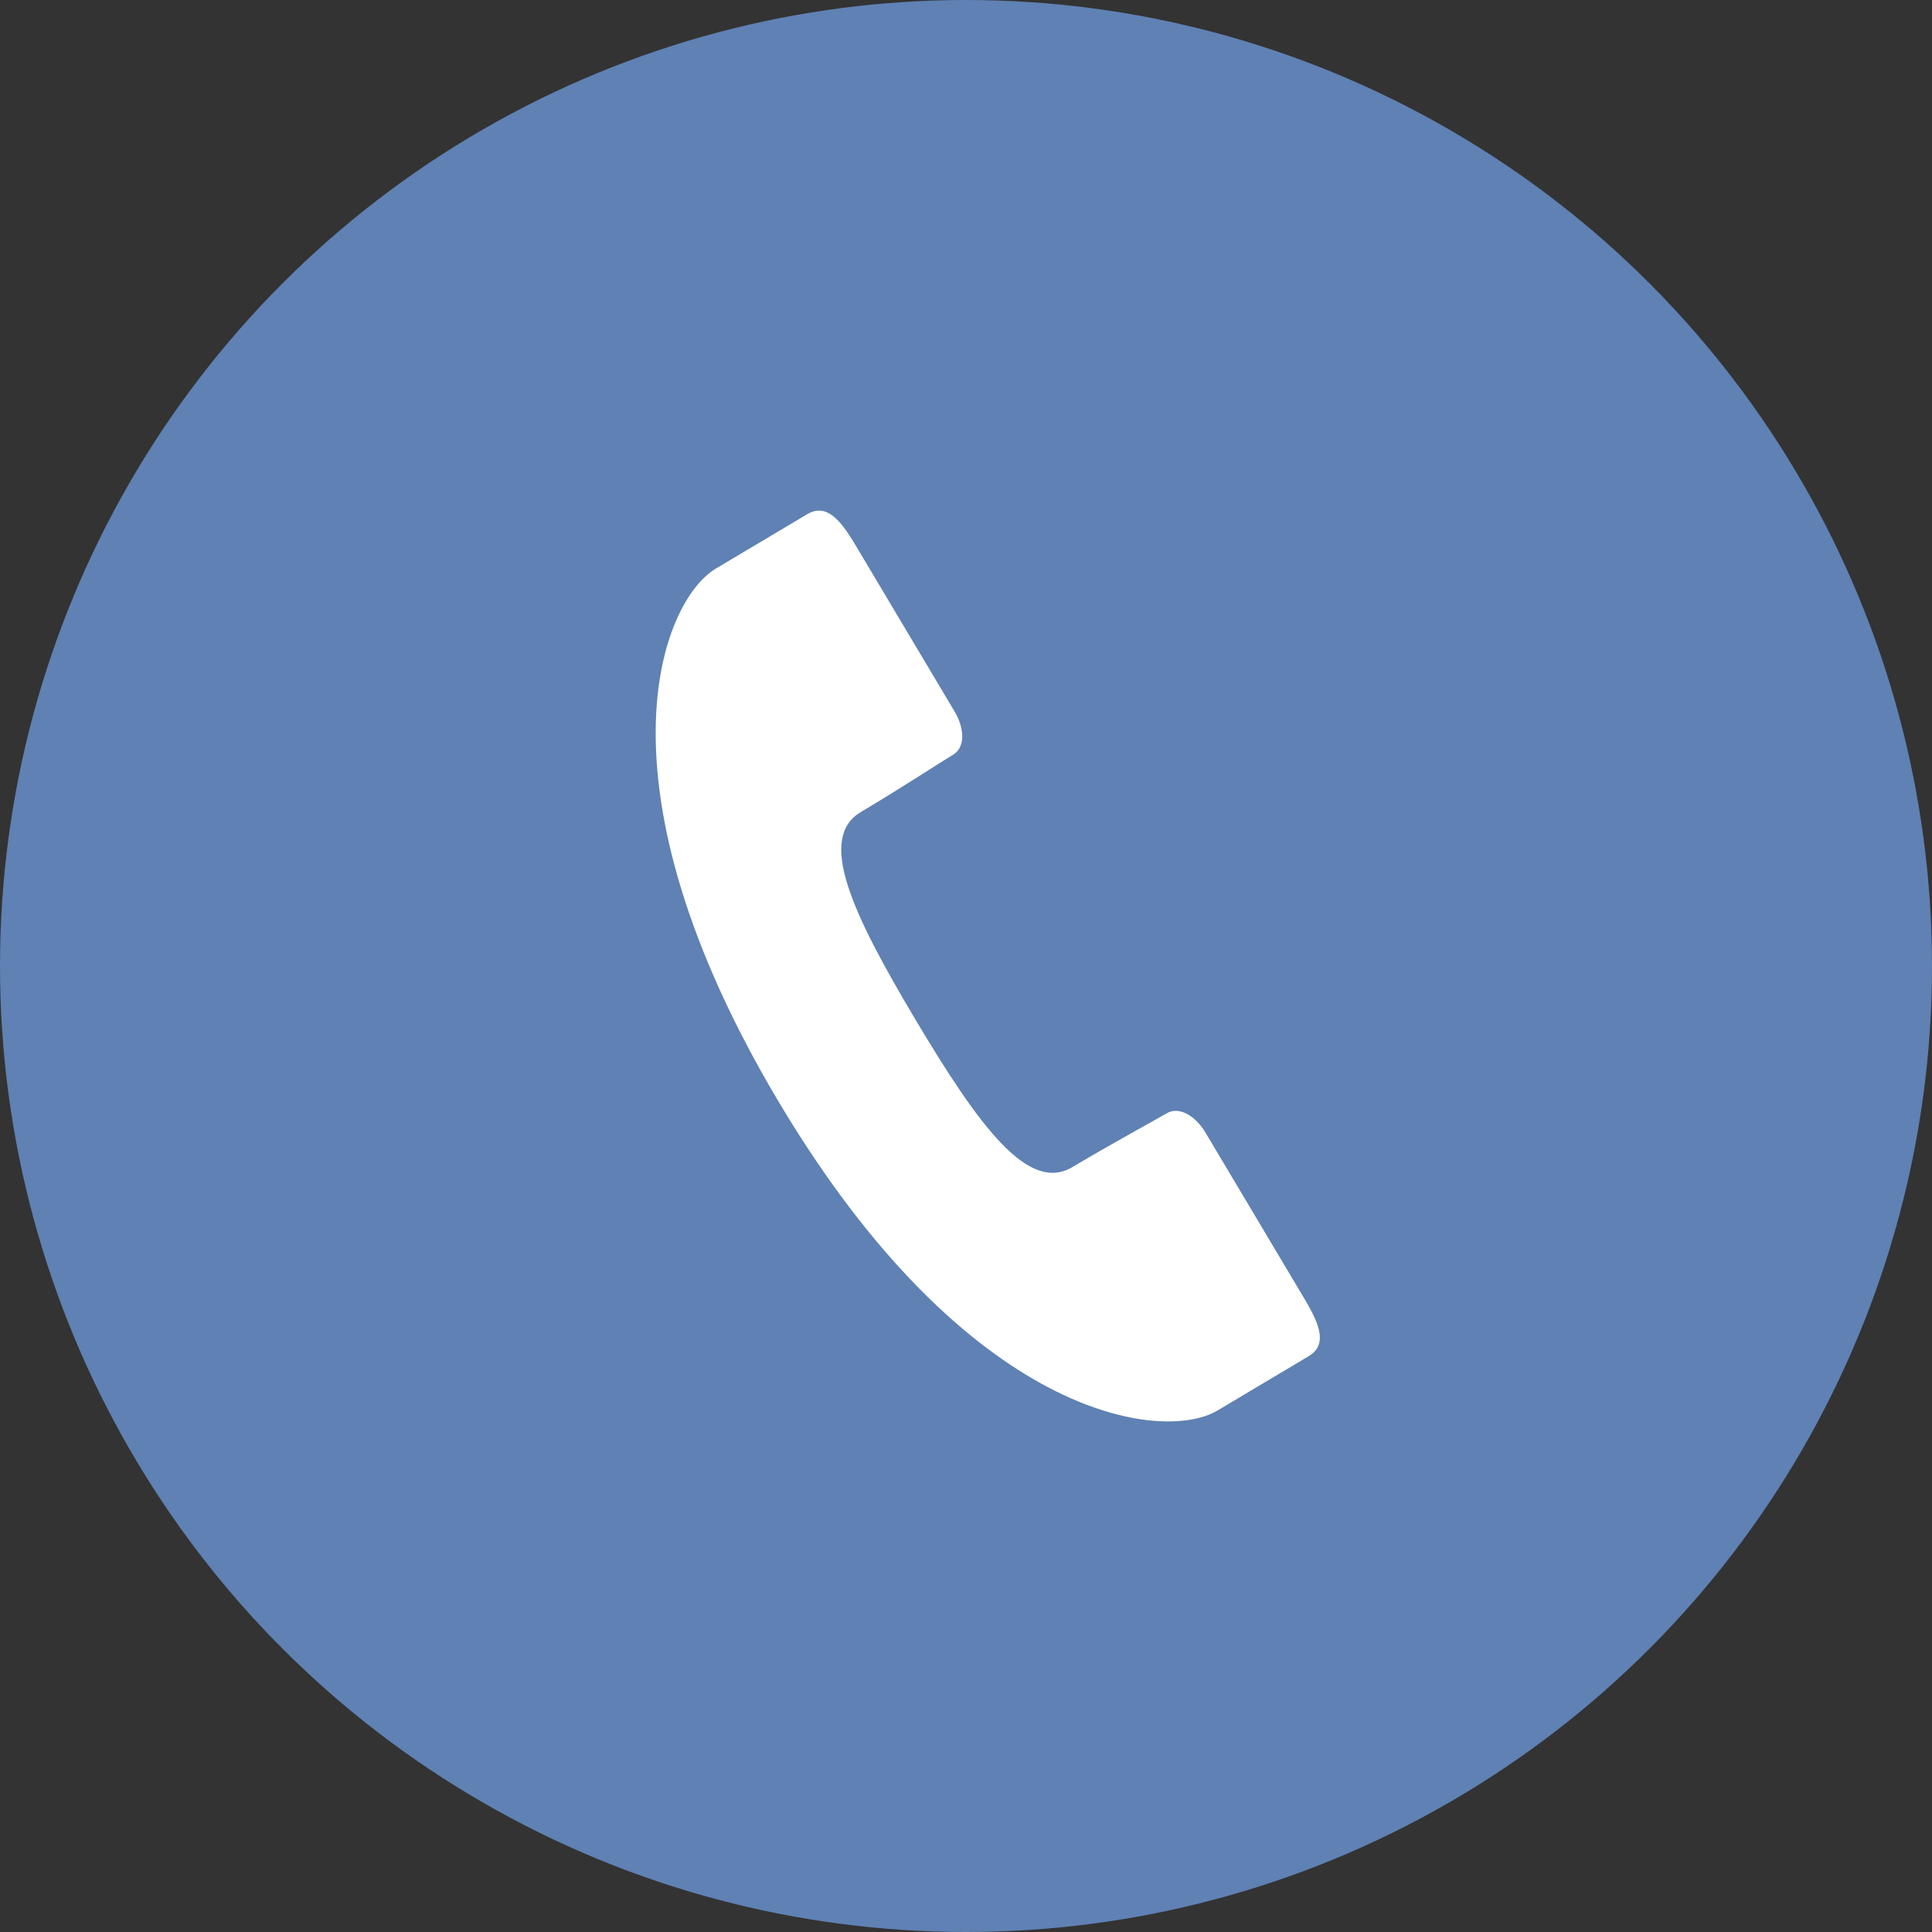 <svg xmlns="http://www.w3.org/2000/svg" width="70" height="70" viewBox="0 0 70 70">
  <rect x="0" y="0" width="70" height="70" fill="#333333" stroke="none"/>
  <g id="グループ_73" data-name="グループ 73" transform="translate(-380 -6384)">
    <circle id="楕円形_2" data-name="楕円形 2" cx="35" cy="35" r="35" transform="translate(380 6384)" fill="#5f81b4"/>
    <path id="パス_172" data-name="パス 172" d="M20.352,32.607l3.312-1.973c.764-.457.284-1.334-.209-2.162L19.928,22.55c-.38-.638-.97-.976-1.417-.711s-1.821,1-3.413,1.947-3.364-1.448-5.679-5.332S5.842,11.87,7.434,10.921s2.892-1.809,3.338-2.074.429-.946.049-1.583S7.294,1.343,7.294,1.343C6.8.514,6.257-.328,5.492.129L2.181,2.1C.206,3.277-2.414,9.886,4.452,21.414s13.927,12.368,15.9,11.193" transform="translate(403.757 6402.5)" fill="#fff"/>
  </g>
</svg>
